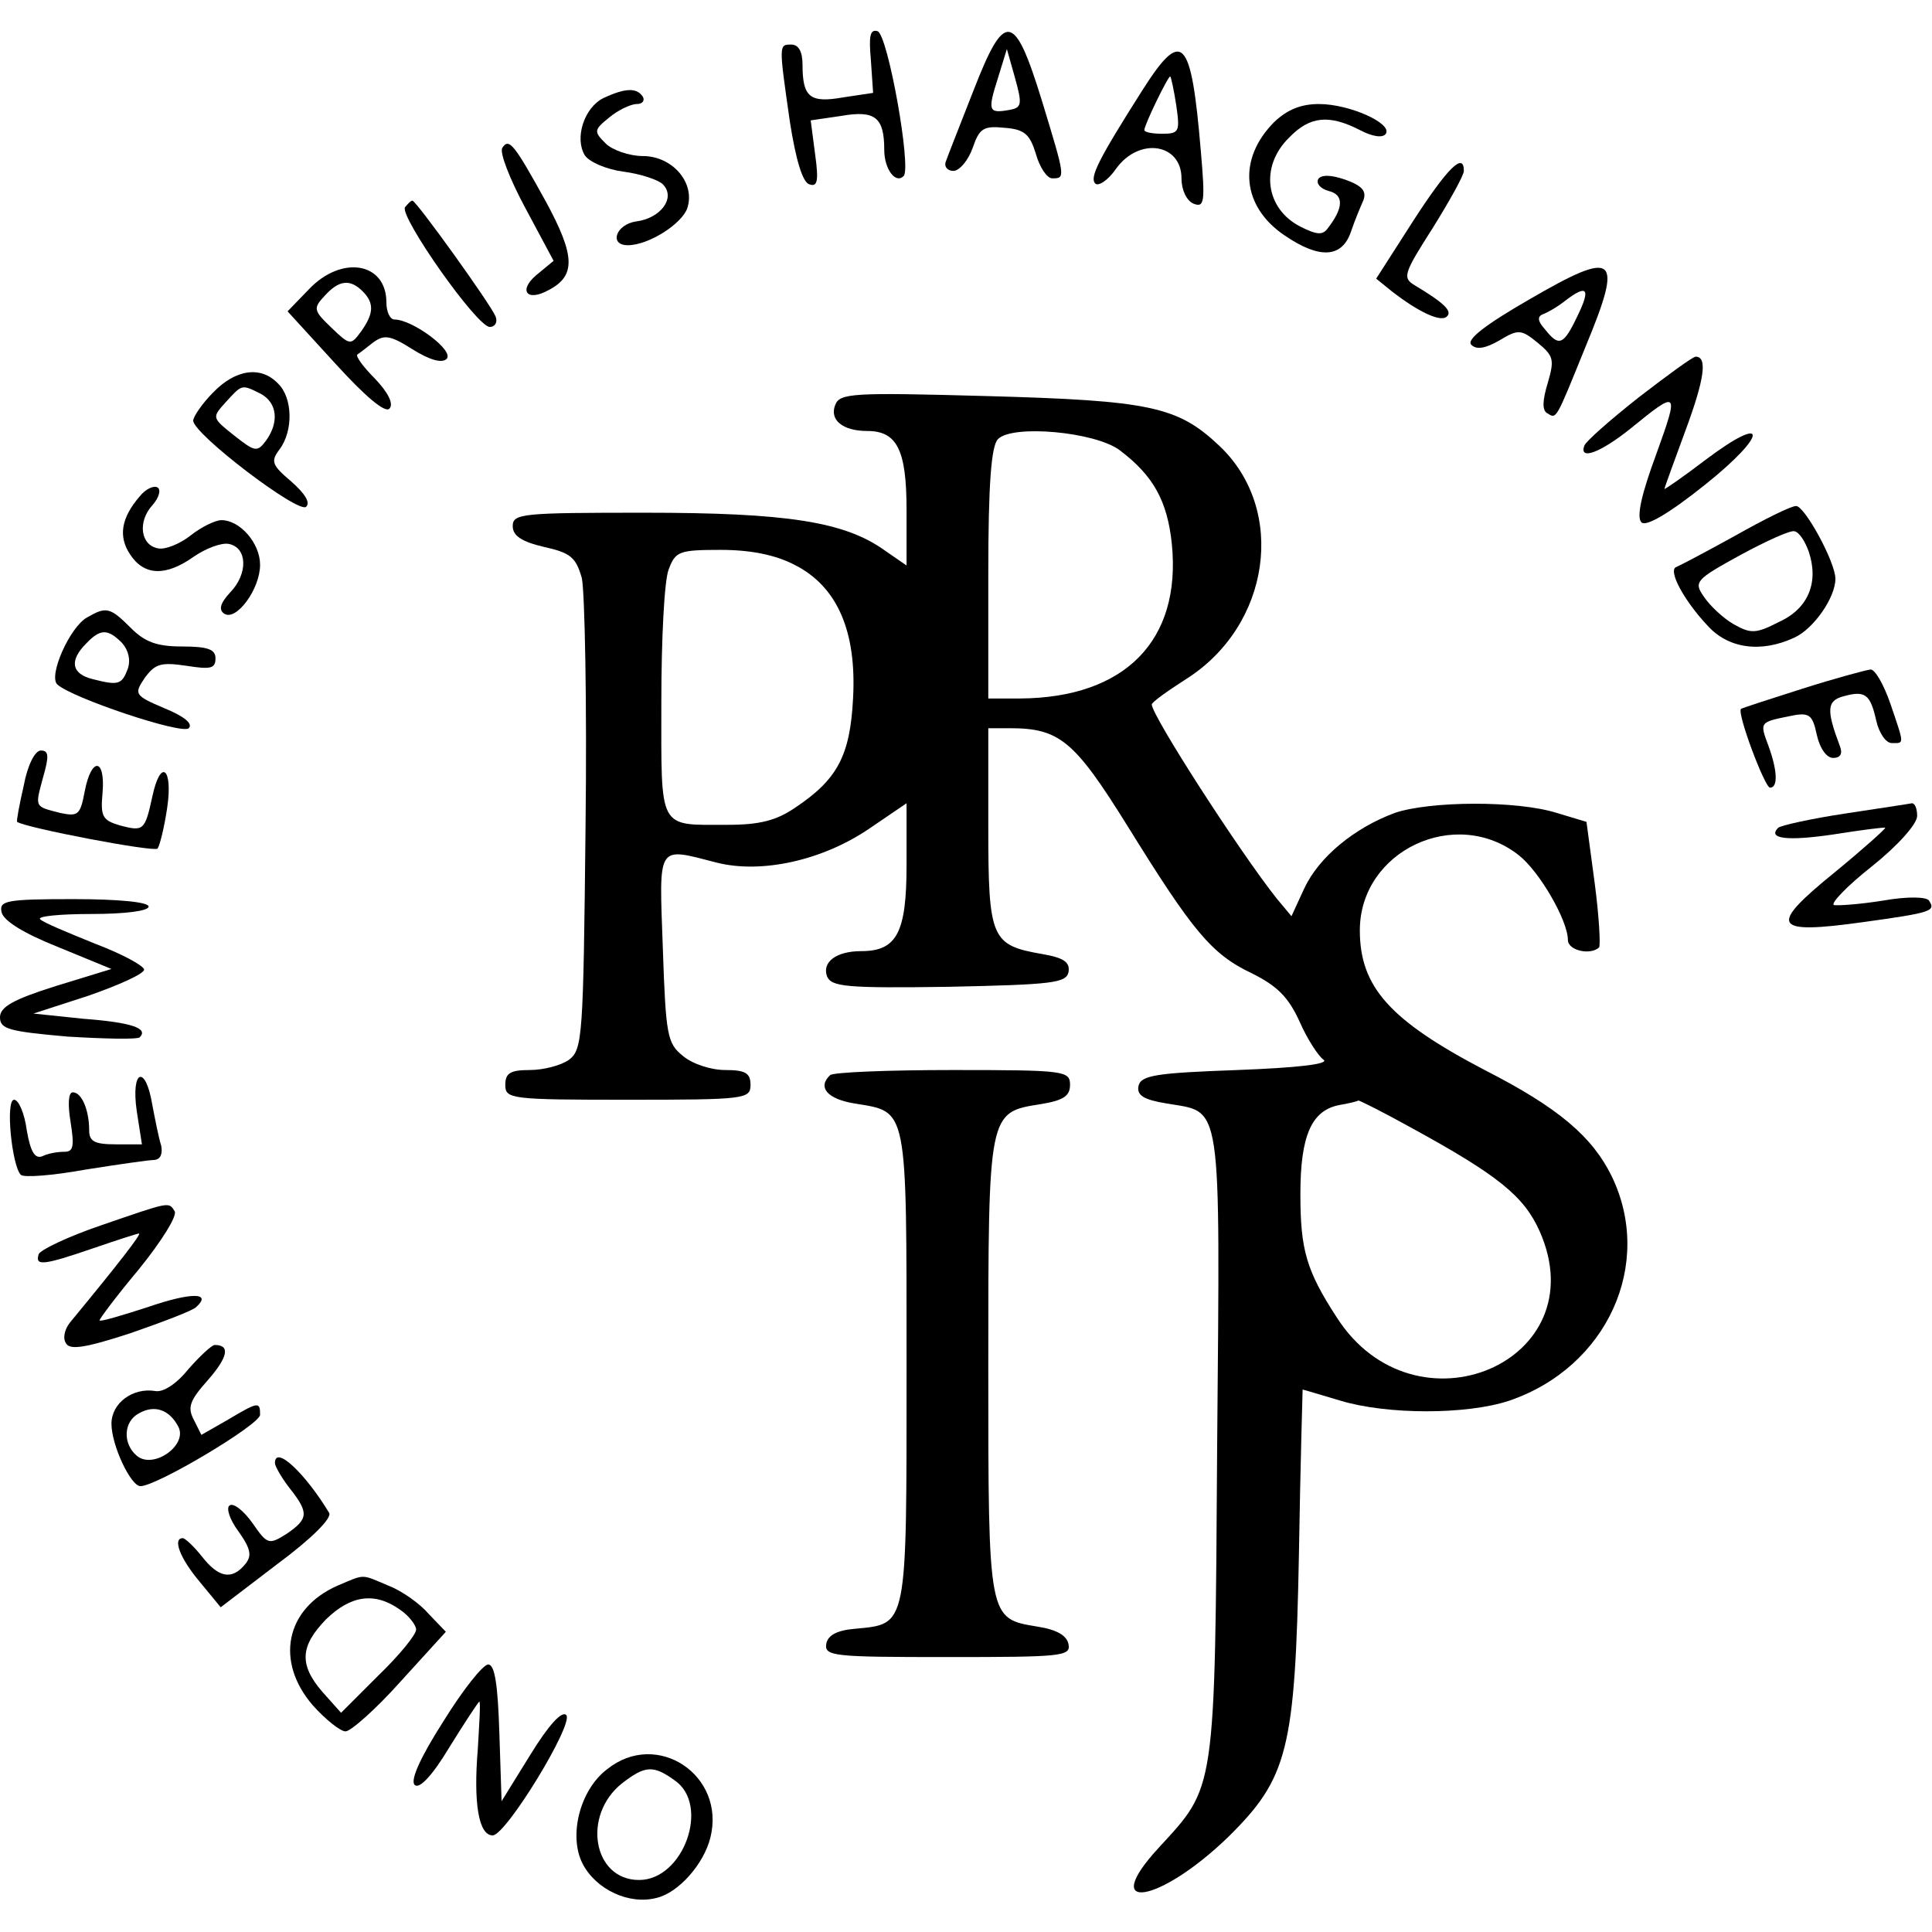 <?xml version="1.0" standalone="no"?>
<!DOCTYPE svg PUBLIC "-//W3C//DTD SVG 20010904//EN"
 "http://www.w3.org/TR/2001/REC-SVG-20010904/DTD/svg10.dtd">
<svg version="1.0" xmlns="http://www.w3.org/2000/svg"
 width="260pt" height="260pt" viewBox="0 0 260 260"
 preserveAspectRatio="xMidYMid meet">
<g transform="translate(0,260) scale(0.1,-0.1)"
fill="#000000" stroke="none">
<path d="M1172 2519 l3 -44 -40 -6 c-45 -8 -55 0 -55 44 0 17 -5 27 -15 27
-17 0 -17 1 -2 -104 8 -51 17 -81 26 -84 11 -4 13 4 8 40 l-6 46 41 6 c46 8
58 -2 58 -46 0 -25 15 -46 26 -35 11 10 -21 190 -35 195 -10 3 -12 -6 -9 -39z"/>
<path d="M1310 2478 c-18 -46 -35 -89 -37 -95 -3 -7 2 -13 10 -13 8 0 20 14
26 31 9 26 14 30 43 27 27 -2 34 -9 42 -35 5 -18 15 -33 22 -33 18 0 18 0 -14
105 -37 120 -50 121 -92 13z m48 -26 c-28 -5 -29 -1 -15 43 l12 39 11 -39 c10
-36 9 -40 -8 -43z"/>
<path d="M1537 2478 c-59 -93 -71 -117 -63 -125 4 -4 17 4 28 20 31 43 88 34
88 -13 0 -16 7 -30 16 -34 15 -6 16 2 10 71 -13 154 -25 166 -79 81z m46 -20
c5 -35 4 -38 -19 -38 -13 0 -24 2 -24 5 0 7 33 75 35 72 1 -1 5 -19 8 -39z"/>
<path d="M812 2468 c-26 -13 -39 -54 -25 -77 6 -9 29 -19 52 -22 23 -3 47 -11
53 -17 18 -18 -3 -46 -36 -50 -27 -4 -37 -32 -11 -32 28 0 73 29 80 50 11 34
-20 70 -60 70 -18 0 -41 8 -50 17 -16 16 -16 18 5 35 12 10 29 18 37 18 8 0
11 5 8 10 -8 12 -23 12 -53 -2z"/>
<path d="M1715 2436 c-50 -50 -44 -114 14 -153 47 -32 77 -30 89 5 5 15 13 34
17 43 4 12 -2 19 -24 27 -20 7 -33 7 -37 1 -3 -6 3 -13 14 -16 21 -5 20 -23
-1 -50 -7 -10 -15 -9 -37 2 -47 24 -55 81 -15 120 28 29 54 31 95 10 17 -9 31
-11 35 -5 9 14 -49 40 -90 40 -25 0 -43 -8 -60 -24z"/>
<path d="M676 2401 c-4 -6 10 -42 31 -81 l38 -71 -23 -19 c-25 -21 -13 -37 17
-20 36 19 35 46 -4 118 -43 78 -50 87 -59 73z"/>
<path d="M1902 2303 l-50 -78 21 -17 c36 -28 66 -42 74 -34 8 7 -3 18 -43 42
-17 10 -15 16 24 77 23 37 42 71 42 77 0 26 -22 4 -68 -67z"/>
<path d="M545 2321 c-7 -13 96 -160 114 -161 7 0 11 6 8 14 -7 17 -107 156
-112 156 -2 0 -6 -4 -10 -9z"/>
<path d="M2058 2197 c-59 -34 -85 -54 -78 -61 7 -7 19 -5 38 6 25 15 29 15 51
-3 22 -18 23 -23 14 -54 -7 -23 -8 -37 -1 -41 13 -8 11 -11 52 90 51 123 41
131 -76 63z m65 -22 c-19 -40 -25 -42 -44 -18 -10 11 -10 17 -3 20 6 2 20 10
30 18 30 23 35 17 17 -20z"/>
<path d="M416 2211 l-29 -30 64 -70 c40 -44 67 -67 73 -61 6 6 -1 21 -19 40
-16 16 -27 31 -24 33 2 1 12 9 21 16 15 11 23 10 53 -9 24 -15 40 -19 46 -13
11 11 -46 53 -70 53 -6 0 -11 10 -11 23 0 54 -60 64 -104 18z m72 -3 c16 -16
15 -30 -2 -54 -14 -19 -15 -19 -40 5 -24 23 -25 26 -9 43 19 21 34 23 51 6z"/>
<path d="M2205 2065 c-38 -30 -71 -59 -73 -65 -7 -20 22 -9 62 23 65 53 66 52
35 -34 -20 -54 -27 -85 -20 -92 6 -6 36 11 86 51 85 68 85 97 0 33 -30 -23
-55 -40 -55 -39 0 2 13 37 28 78 26 70 30 100 14 100 -4 0 -38 -25 -77 -55z"/>
<path d="M287 2072 c-15 -15 -27 -33 -27 -38 0 -18 142 -126 152 -116 6 6 -2
18 -20 34 -26 22 -28 27 -16 43 19 25 18 70 -2 89 -23 24 -57 19 -87 -12z m64
-2 c22 -12 25 -38 7 -63 -12 -16 -15 -15 -43 7 -30 24 -30 24 -11 45 22 24 21
24 47 11z"/>
<path d="M1124 2055 c-8 -20 10 -35 43 -35 40 0 53 -25 53 -106 l0 -75 -29 20
c-54 39 -132 51 -323 51 -165 0 -178 -1 -178 -18 0 -13 12 -21 42 -28 36 -8
43 -14 51 -42 4 -19 7 -169 5 -334 -3 -283 -4 -300 -22 -314 -11 -8 -35 -14
-53 -14 -26 0 -33 -4 -33 -20 0 -19 7 -20 165 -20 158 0 165 1 165 20 0 16 -7
20 -34 20 -19 0 -44 8 -57 19 -21 17 -23 27 -27 145 -5 142 -9 136 73 115 60
-15 142 3 205 46 l50 34 0 -83 c0 -91 -13 -116 -61 -116 -34 0 -53 -15 -46
-34 6 -14 26 -16 164 -14 139 3 158 5 161 20 2 13 -6 19 -35 24 -69 12 -73 20
-73 171 l0 133 29 0 c67 0 87 -17 158 -131 88 -142 113 -173 168 -199 34 -17
49 -32 64 -65 10 -23 25 -46 32 -51 9 -6 -36 -11 -116 -14 -110 -4 -130 -7
-133 -22 -2 -12 7 -18 38 -23 75 -13 72 12 68 -459 -3 -473 -2 -459 -79 -543
-81 -88 1 -75 94 15 80 79 90 117 95 379 2 123 5 223 5 223 1 0 24 -7 51 -15
63 -19 170 -19 227 0 132 45 195 184 138 302 -26 53 -71 92 -171 143 -128 67
-168 112 -168 188 0 107 129 168 214 101 28 -22 66 -88 66 -114 0 -14 30 -21
42 -10 2 3 0 42 -6 87 l-11 82 -40 12 c-54 17 -171 16 -218 0 -54 -20 -102
-59 -122 -102 l-17 -37 -20 24 c-50 63 -168 246 -168 261 0 3 21 18 46 34 114
72 136 228 45 314 -56 53 -93 61 -313 67 -181 5 -198 4 -204 -12z m383 -61
c45 -34 64 -68 70 -126 13 -130 -63 -207 -204 -208 l-43 0 0 168 c0 121 4 172
13 181 19 20 131 10 164 -15z m-438 -154 c58 -29 84 -90 79 -180 -4 -77 -21
-109 -78 -147 -25 -17 -47 -23 -91 -23 -94 0 -89 -9 -89 165 0 85 4 165 10
179 9 24 14 26 70 26 41 0 74 -7 99 -20z m829 -757 c119 -65 153 -93 174 -140
78 -176 -168 -280 -273 -116 -41 63 -49 91 -49 166 0 79 15 113 53 120 12 2
24 5 25 6 2 0 34 -16 70 -36z"/>
<path d="M188 1932 c-25 -29 -29 -54 -13 -78 19 -29 48 -30 86 -3 16 11 37 19
47 17 25 -5 26 -40 2 -65 -14 -15 -16 -24 -8 -29 16 -10 48 33 48 66 0 29 -27
60 -52 60 -8 0 -27 -9 -42 -21 -14 -11 -34 -19 -43 -17 -24 4 -28 36 -8 58 9
10 12 21 7 24 -5 3 -16 -2 -24 -12z"/>
<path d="M2335 1879 c-38 -21 -74 -40 -79 -42 -12 -4 10 -45 42 -79 28 -31 72
-37 117 -16 26 12 55 54 55 79 0 23 -42 99 -53 98 -7 0 -43 -18 -82 -40z m99
-21 c14 -41 0 -77 -40 -95 -31 -16 -38 -16 -61 -3 -14 8 -32 25 -40 37 -14 20
-11 23 49 56 35 19 68 34 73 32 6 -1 14 -13 19 -27z"/>
<path d="M117 1769 c-23 -13 -52 -78 -40 -90 19 -18 168 -68 177 -59 6 6 -6
16 -33 27 -40 17 -41 19 -26 41 14 19 22 21 56 16 32 -5 39 -4 39 10 0 12 -10
16 -45 16 -34 0 -50 6 -69 25 -28 28 -33 29 -59 14z m47 -34 c9 -10 12 -23 8
-35 -8 -21 -12 -23 -47 -14 -29 7 -32 25 -9 48 19 20 29 20 48 1z"/>
<path d="M2425 1673 c-44 -14 -81 -26 -82 -27 -6 -5 32 -106 39 -106 11 0 10
23 -2 56 -12 32 -12 32 27 40 28 6 32 3 38 -25 4 -18 13 -31 22 -31 10 0 13 6
9 16 -18 48 -18 61 5 67 29 8 36 3 44 -33 4 -17 13 -30 21 -30 17 0 17 -3 -2
53 -9 26 -21 47 -27 46 -7 -1 -48 -12 -92 -26z"/>
<path d="M32 1543 c-6 -26 -10 -48 -9 -49 11 -8 184 -41 189 -36 3 4 9 28 13
55 8 54 -9 67 -20 15 -10 -46 -12 -47 -43 -39 -24 7 -27 12 -24 44 4 47 -15
49 -24 2 -6 -32 -9 -34 -33 -29 -35 9 -34 7 -23 48 8 28 8 36 -3 36 -8 0 -18
-20 -23 -47z"/>
<path d="M2482 1505 c-46 -7 -86 -16 -89 -19 -15 -15 13 -18 74 -9 38 6 69 10
70 9 1 -1 -29 -28 -68 -60 -90 -73 -84 -84 38 -67 94 13 98 15 89 29 -3 5 -28
6 -62 0 -31 -5 -61 -7 -66 -6 -5 2 18 26 51 52 35 28 61 57 61 68 0 10 -3 17
-7 17 -5 -1 -45 -7 -91 -14z"/>
<path d="M2 1373 c2 -12 30 -29 75 -47 l73 -30 -75 -23 c-57 -18 -75 -28 -75
-42 0 -16 12 -19 91 -26 50 -3 93 -4 97 -1 12 12 -10 20 -76 25 l-67 7 74 24
c40 14 74 29 75 35 0 5 -29 21 -66 35 -37 15 -71 29 -74 33 -4 4 27 7 69 7 45
0 77 4 77 10 0 6 -40 10 -101 10 -90 0 -100 -2 -97 -17z"/>
<path d="M1117 1153 c-17 -16 -4 -32 33 -38 72 -12 70 0 70 -354 0 -355 2
-346 -70 -353 -24 -2 -36 -9 -38 -20 -3 -17 10 -18 163 -18 153 0 166 1 163
17 -2 12 -16 20 -42 24 -66 11 -66 8 -66 349 0 344 0 343 70 354 31 5 40 11
40 26 0 19 -7 20 -158 20 -87 0 -162 -3 -165 -7z"/>
<path d="M184 1105 l7 -45 -35 0 c-29 0 -36 4 -36 19 0 27 -10 51 -22 51 -6 0
-7 -16 -3 -40 5 -32 4 -40 -8 -40 -9 0 -22 -2 -30 -6 -10 -4 -16 6 -21 35 -3
23 -11 41 -17 41 -12 0 -3 -89 9 -101 4 -4 43 -1 87 7 44 7 86 13 93 13 8 1
11 8 9 19 -3 9 -8 34 -12 55 -9 55 -29 48 -21 -8z"/>
<path d="M136 951 c-44 -15 -82 -33 -84 -39 -5 -16 6 -15 73 8 32 11 60 20 62
20 4 0 -27 -40 -93 -120 -7 -9 -10 -21 -5 -28 5 -9 26 -6 87 14 43 15 83 30
88 35 22 20 -7 20 -65 0 -34 -11 -64 -20 -65 -18 -1 1 22 32 53 69 30 37 52
72 48 78 -8 13 -6 13 -99 -19z"/>
<path d="M254 758 c-16 -20 -34 -32 -45 -30 -30 5 -59 -16 -59 -44 0 -29 26
-84 39 -84 22 0 161 83 161 96 0 18 -2 18 -44 -7 l-35 -20 -10 20 c-9 17 -6
26 19 54 27 31 30 47 9 47 -4 0 -20 -15 -35 -32z m-14 -78 c13 -25 -34 -58
-56 -39 -19 16 -18 46 3 57 21 12 41 5 53 -18z"/>
<path d="M370 631 c0 -4 9 -20 20 -34 26 -33 25 -41 -4 -61 -24 -15 -26 -15
-46 14 -12 17 -26 28 -31 24 -5 -3 0 -19 12 -35 17 -24 18 -33 9 -44 -18 -22
-36 -18 -58 10 -11 14 -23 25 -26 25 -14 0 -4 -27 23 -59 l28 -34 76 58 c46
34 74 62 70 69 -32 53 -73 92 -73 67z"/>
<path d="M454 466 c-70 -31 -84 -102 -33 -161 17 -19 37 -35 44 -35 7 0 41 30
74 67 l61 67 -23 24 c-12 14 -36 31 -54 38 -38 16 -31 16 -69 0z m84 -32 c12
-8 22 -21 22 -27 0 -7 -23 -35 -51 -62 l-50 -50 -25 28 c-32 37 -30 62 5 98
33 32 65 37 99 13z"/>
<path d="M597 284 c-32 -50 -45 -80 -39 -86 6 -6 23 11 47 51 21 34 39 61 40
61 2 0 0 -29 -2 -64 -6 -72 1 -116 20 -116 18 0 110 151 99 162 -6 6 -24 -14
-48 -53 l-39 -63 -3 92 c-2 64 -6 92 -15 92 -7 0 -34 -34 -60 -76z"/>
<path d="M817 219 c-37 -28 -52 -90 -33 -127 18 -35 63 -56 100 -46 29 7 63
45 72 81 21 84 -72 146 -139 92z m91 -15 c48 -33 12 -134 -48 -134 -62 0 -77
87 -23 130 31 24 42 25 71 4z"/>
</g>
</svg>
